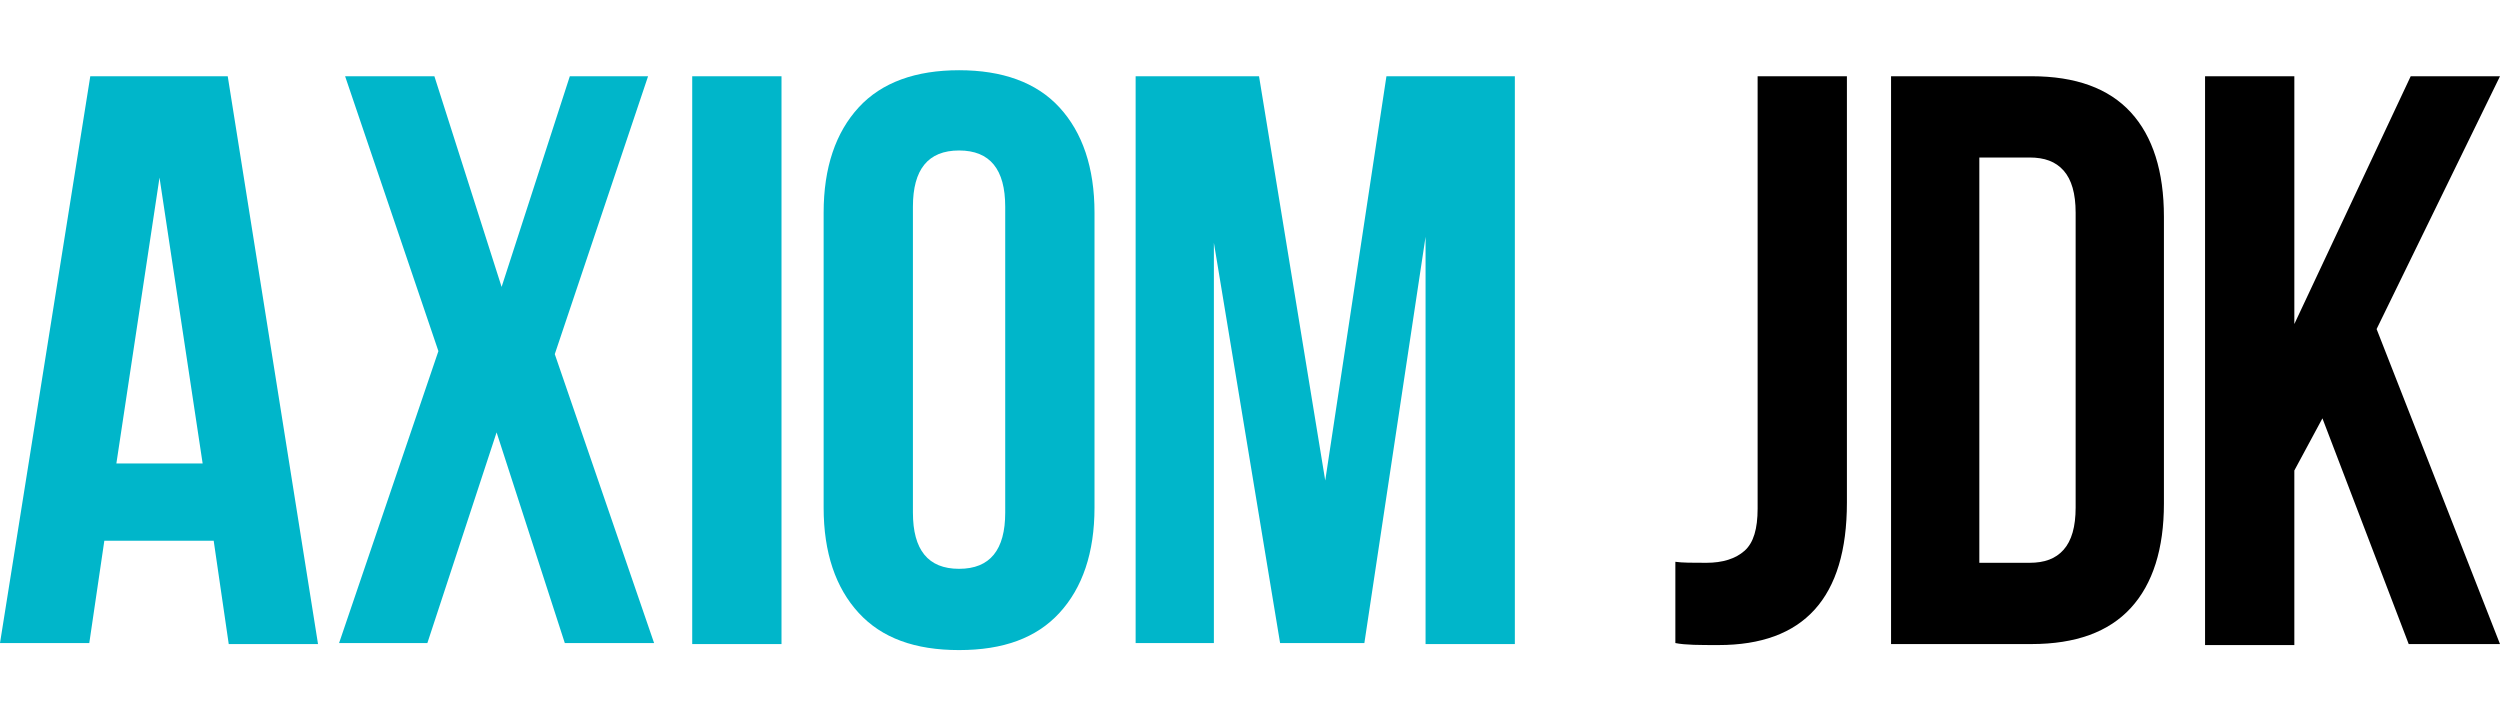<?xml version="1.0" encoding="utf-8"?>
<!-- Generator: Adobe Illustrator 26.1.0, SVG Export Plug-In . SVG Version: 6.00 Build 0)  -->
<svg version="1.1" id="Layer_1" xmlns="http://www.w3.org/2000/svg" xmlns:xlink="http://www.w3.org/1999/xlink" x="0px" y="0px"
	 viewBox="0 0 249.2 72" width="249.2" height="72" style="enable-background:new 0 0 249.2 72;" xml:space="preserve">
<style type="text/css">
	.st0{fill:#00B6CA;}
</style>
<g>
	<g>
		<path class="st0" d="M0,64.1L9,7.6h13.7l9,56.6h-8.9l-1.5-10.3H10.4L8.9,64.1H0z M11.6,46.2h8.6l-4.3-28.5L11.6,46.2z"/>
		<path class="st0" d="M33.8,64.1L43.7,35L34.4,7.6h8.9l6.7,21l6.8-21h7.8l-9.3,27.7l9.9,28.8h-8.9l-6.8-21l-6.9,21H33.8z"/>
		<path class="st0" d="M69,64.1V7.6h8.9v56.6H69z"/>
		<path class="st0" d="M82.1,50.6V21.2c0-4.5,1.2-8,3.5-10.5c2.3-2.5,5.7-3.7,10-3.7s7.7,1.2,10,3.7c2.3,2.5,3.5,6,3.5,10.5v29.4
			c0,4.5-1.2,8-3.5,10.5c-2.3,2.5-5.6,3.7-10,3.7s-7.7-1.2-10-3.7C83.3,58.6,82.1,55.1,82.1,50.6z M91,51.1c0,3.7,1.5,5.6,4.6,5.6
			c3.1,0,4.6-1.9,4.6-5.6V20.6c0-3.7-1.5-5.6-4.6-5.6c-3.1,0-4.6,1.9-4.6,5.6V51.1z"/>
		<path class="st0" d="M113.2,64.1V7.6h12.3l6.6,40.3l6.1-40.3H151v56.6h-8.9V23.6L136,64.1h-8.4L121,24.2v39.9H113.2z"/>
		<path d="M167,64.1v-8.1c0.7,0.1,1.7,0.1,3.1,0.1c1.6,0,2.9-0.4,3.8-1.2c0.9-0.8,1.3-2.2,1.3-4.2V7.6h8.9v42.5
			c0,9.5-4.3,14.2-12.8,14.2C169.4,64.3,168,64.3,167,64.1z"/>
		<path d="M188.5,64.1V7.6h14c4.4,0,7.7,1.2,9.9,3.6c2.2,2.4,3.3,5.9,3.3,10.4v28.6c0,4.5-1.1,8-3.3,10.4c-2.2,2.4-5.5,3.6-9.9,3.6
			H188.5z M197.3,56.1h5c1.5,0,2.6-0.4,3.4-1.3c0.8-0.9,1.2-2.3,1.2-4.2V21.2c0-1.9-0.4-3.3-1.2-4.2c-0.8-0.9-1.9-1.3-3.4-1.3h-5
			V56.1z"/>
		<path d="M219.8,64.1V7.6h8.9v24.7l11.6-24.7h8.9l-12.3,25.2l12.3,31.4h-9.1l-8.6-22.5l-2.8,5.2v17.4H219.8z"/>
	</g>
</g>
</svg>
